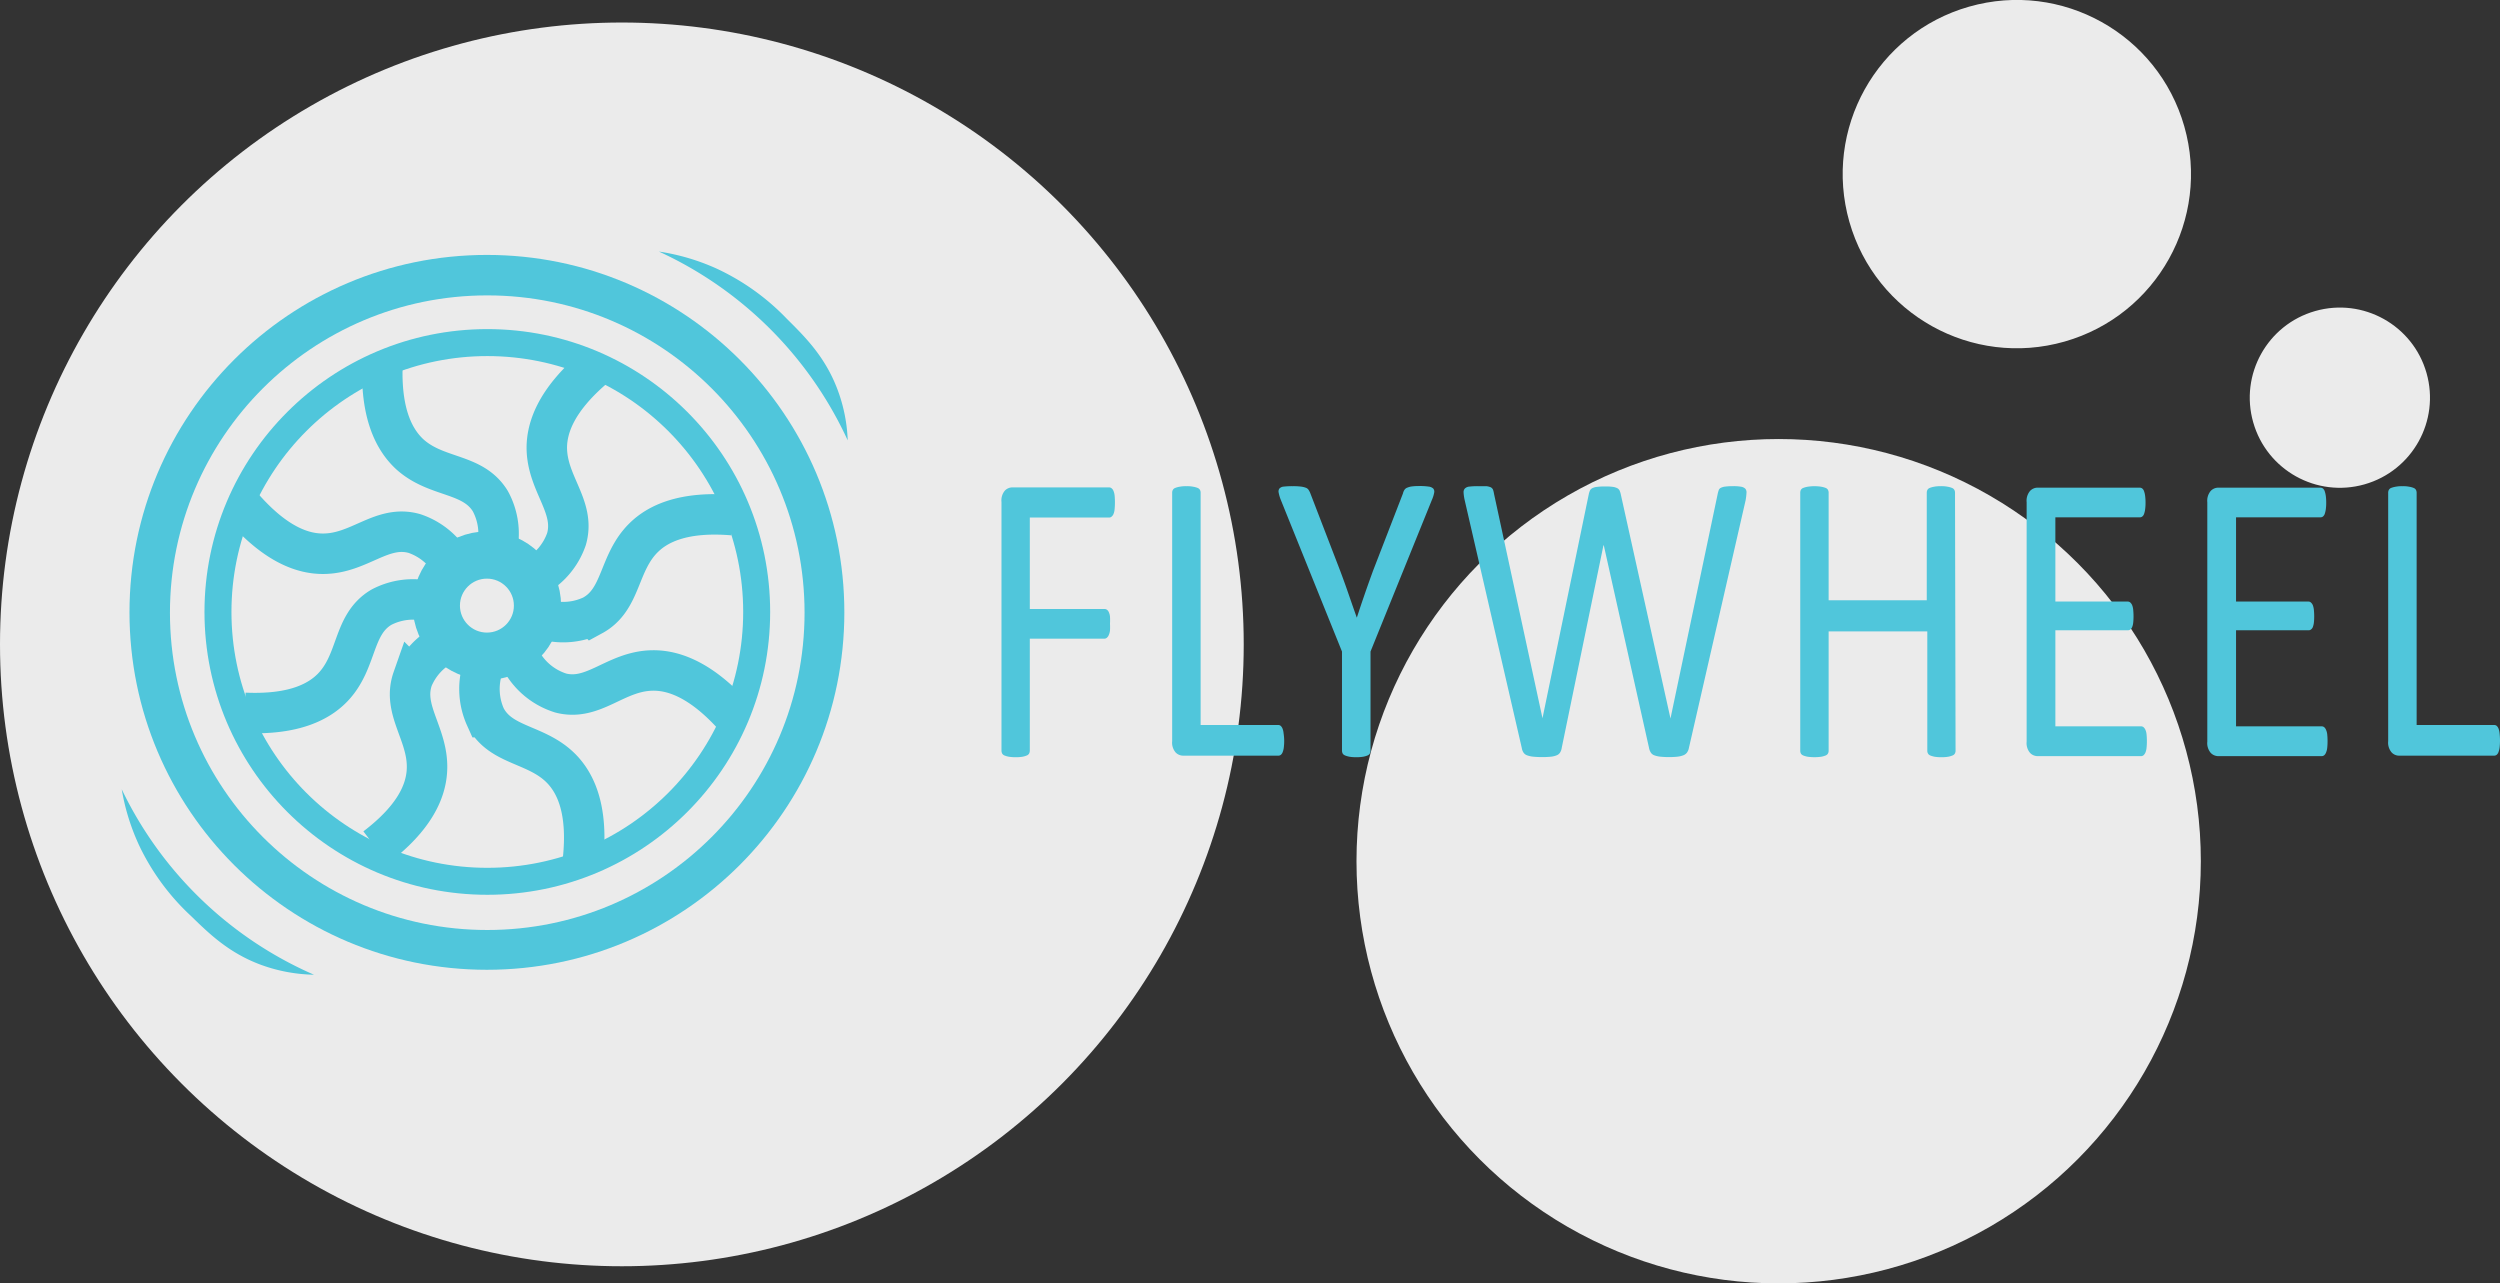 <?xml version="1.0" encoding="UTF-8"?> <svg xmlns="http://www.w3.org/2000/svg" viewBox="0 0 370.7 190.3"><rect x="0" y="0" width="370.7" height="190.3" fill="#333333" stroke="none"/><defs><style>.cls-1{fill:#ebebeb;}.cls-2{fill:#50c6db;}.cls-3,.cls-4,.cls-5{fill:none;stroke:#50c6db;stroke-miterlimit:10;}.cls-3{stroke-width:4px;}.cls-4{stroke-width:6px;}.cls-5{stroke-width:7px;}</style></defs><title>flywheel-logo</title><g id="Layer_4" data-name="Layer 4"><circle class="cls-1" cx="92.21" cy="95.55" r="92.21"></circle><circle class="cls-1" cx="263.74" cy="127.7" r="62.6"></circle><circle class="cls-1" cx="359.36" cy="165.52" r="25.82" transform="translate(-91.9 -34.92) rotate(-15.9)"></circle><circle class="cls-1" cx="407.25" cy="198.67" r="13.36" transform="translate(-99.14 -20.53) rotate(-15.9)"></circle></g><g id="Layer_2" data-name="Layer 2"><circle class="cls-2" cx="72.2" cy="90.8" r="53"></circle><circle class="cls-1" cx="72.25" cy="90.85" r="47.05"></circle><circle class="cls-3" cx="72.26" cy="90.74" r="39.94"></circle><path class="cls-2" d="M186,205a23.89,23.89,0,0,0-1.5-7.5c-1.83-4.88-4.78-7.8-7.5-10.5a34.51,34.51,0,0,0-10.5-7.5A32.44,32.44,0,0,0,158,177a56.94,56.94,0,0,1,28,28Z" transform="translate(-60.3 -139.7)"></path><path class="cls-2" d="M106.82,284.23a24.17,24.17,0,0,1-7.53-1.36c-4.91-1.74-7.89-4.64-10.63-7.31A34.37,34.37,0,0,1,81,265.2a32.53,32.53,0,0,1-2.65-8.46,56.83,56.83,0,0,0,28.5,27.49Z" transform="translate(-60.3 -139.7)"></path><path class="cls-2" d="M225.62,214.25a9.93,9.93,0,0,1-.05,1,2.32,2.32,0,0,1-.17.69,1,1,0,0,1-.29.38.54.54,0,0,1-.33.12H213V230h11.1a.62.62,0,0,1,.33.11.85.85,0,0,1,.28.35,2.09,2.09,0,0,1,.18.66,10,10,0,0,1,0,1.06,9.23,9.23,0,0,1,0,1,2.15,2.15,0,0,1-.18.68,1,1,0,0,1-.28.4.53.53,0,0,1-.33.14H213V251a1,1,0,0,1-.09.41.67.67,0,0,1-.35.31,3.21,3.21,0,0,1-.65.19,5.84,5.84,0,0,1-1,.07,5.92,5.92,0,0,1-1-.07,3.25,3.25,0,0,1-.67-.19.67.67,0,0,1-.35-.31,1,1,0,0,1-.09-.41V214.13a2.25,2.25,0,0,1,.5-1.68,1.56,1.56,0,0,1,1.08-.48h14.41a.55.55,0,0,1,.33.13.92.92,0,0,1,.29.4,2.38,2.38,0,0,1,.17.72A10.29,10.29,0,0,1,225.62,214.25Z" transform="translate(-60.3 -139.7)"></path><path class="cls-2" d="M250.72,249.47a7.52,7.52,0,0,1-.05,1,2.57,2.57,0,0,1-.16.71.94.94,0,0,1-.27.43.57.57,0,0,1-.38.14H235.7a1.56,1.56,0,0,1-1.08-.48,2.22,2.22,0,0,1-.51-1.67V212.77a.88.88,0,0,1,.1-.43.69.69,0,0,1,.35-.29,3,3,0,0,1,.67-.18,4.92,4.92,0,0,1,1-.08,5,5,0,0,1,1,.08,3.09,3.09,0,0,1,.65.18.69.69,0,0,1,.35.29.88.88,0,0,1,.1.43V247.2h11.49a.57.57,0,0,1,.38.13,1.08,1.08,0,0,1,.27.4,2.34,2.34,0,0,1,.16.7A7.76,7.76,0,0,1,250.72,249.47Z" transform="translate(-60.3 -139.7)"></path><path class="cls-2" d="M263.52,236.31V251a.85.85,0,0,1-.1.43.66.66,0,0,1-.34.29,3.25,3.25,0,0,1-.67.19,5.72,5.72,0,0,1-1,.07,5.86,5.86,0,0,1-1-.07,3.33,3.33,0,0,1-.66-.19.72.72,0,0,1-.36-.29,1,1,0,0,1-.1-.43V236.31l-9.06-22.46a5.67,5.67,0,0,1-.33-1.11.74.74,0,0,1,.12-.61,1,1,0,0,1,.67-.28,11.1,11.1,0,0,1,1.3-.06,9.5,9.5,0,0,1,1.2.06,3.16,3.16,0,0,1,.73.17.82.82,0,0,1,.41.31,2.56,2.56,0,0,1,.26.5L259,224.28c.41,1.09.82,2.22,1.23,3.41s.83,2.39,1.26,3.6h0c.38-1.17.77-2.33,1.17-3.49s.81-2.3,1.22-3.43l4.45-11.5a1.6,1.6,0,0,1,.22-.53A.83.83,0,0,1,269,212a2.4,2.4,0,0,1,.65-.17,7.85,7.85,0,0,1,1.07-.06,8.7,8.7,0,0,1,1.4.08,1.2,1.2,0,0,1,.7.29.71.71,0,0,1,.14.61,4.72,4.72,0,0,1-.34,1.08Z" transform="translate(-60.3 -139.7)"></path><path class="cls-2" d="M310.73,250.61a1.69,1.69,0,0,1-.29.69,1.25,1.25,0,0,1-.55.4,3.43,3.43,0,0,1-.85.2,11,11,0,0,1-1.25.06,11.84,11.84,0,0,1-1.3-.06,3.48,3.48,0,0,1-.88-.2,1,1,0,0,1-.52-.4,1.84,1.84,0,0,1-.27-.69l-6.71-30.05h-.05l-6.19,30.05a1.69,1.69,0,0,1-.25.69,1.05,1.05,0,0,1-.5.4,3.07,3.07,0,0,1-.82.2,11.58,11.58,0,0,1-1.3.06,13,13,0,0,1-1.37-.06,3.57,3.57,0,0,1-.89-.2,1.09,1.09,0,0,1-.53-.4,1.69,1.69,0,0,1-.26-.69l-8.47-36.76a6.8,6.8,0,0,1-.16-1.11.79.79,0,0,1,.2-.61,1.1,1.1,0,0,1,.68-.28,10.47,10.47,0,0,1,1.26-.06c.52,0,.92,0,1.22,0a2.31,2.31,0,0,1,.68.17.75.75,0,0,1,.32.34,2.84,2.84,0,0,1,.14.56l7.2,33.34h0L295.88,213a2.75,2.75,0,0,1,.18-.57.81.81,0,0,1,.36-.35,2.11,2.11,0,0,1,.71-.19,9.5,9.5,0,0,1,1.2-.06,7.92,7.92,0,0,1,1.1.06,2.07,2.07,0,0,1,.66.19.81.81,0,0,1,.36.35,2.75,2.75,0,0,1,.18.57L308,246.24H308l7-33.31q.07-.31.15-.54a.59.59,0,0,1,.31-.35,1.92,1.92,0,0,1,.67-.19,8.75,8.75,0,0,1,1.15-.06,6.27,6.27,0,0,1,1.18.08,1.16,1.16,0,0,1,.63.29.83.83,0,0,1,.18.61,8.84,8.84,0,0,1-.13,1.11Z" transform="translate(-60.3 -139.7)"></path><path class="cls-2" d="M350.27,251a.85.85,0,0,1-.1.43.65.65,0,0,1-.35.29,3,3,0,0,1-.65.19,5.72,5.72,0,0,1-1,.07,5.84,5.84,0,0,1-1-.07,3.21,3.21,0,0,1-.65-.19.66.66,0,0,1-.34-.29.85.85,0,0,1-.1-.43V233.32H331.45V251a.85.85,0,0,1-.1.43.66.66,0,0,1-.34.29,3.33,3.33,0,0,1-.66.19,7.47,7.47,0,0,1-2,0,3.25,3.25,0,0,1-.67-.19.73.73,0,0,1-.35-.29,1,1,0,0,1-.09-.43V212.77a1,1,0,0,1,.09-.43.73.73,0,0,1,.35-.29,3.32,3.32,0,0,1,.67-.18,6.54,6.54,0,0,1,2,0,3.4,3.4,0,0,1,.66.18.66.66,0,0,1,.34.29.88.88,0,0,1,.1.43v15.94H346V212.77a.88.88,0,0,1,.1-.43.66.66,0,0,1,.34-.29,3.27,3.27,0,0,1,.65-.18,4.92,4.92,0,0,1,1-.08,4.81,4.81,0,0,1,1,.08,3.09,3.09,0,0,1,.65.18.65.65,0,0,1,.35.29.88.88,0,0,1,.1.43Z" transform="translate(-60.3 -139.7)"></path><path class="cls-2" d="M378.64,249.6a8.86,8.86,0,0,1-.05,1,2.47,2.47,0,0,1-.17.7,1.18,1.18,0,0,1-.29.4.56.56,0,0,1-.36.12H362.4a1.56,1.56,0,0,1-1.08-.48,2.22,2.22,0,0,1-.51-1.67v-35.5a2.25,2.25,0,0,1,.51-1.68,1.56,1.56,0,0,1,1.08-.48h15.2a.61.61,0,0,1,.36.13.82.82,0,0,1,.26.4,3.21,3.21,0,0,1,.16.69,7.42,7.42,0,0,1,.06,1,6.9,6.9,0,0,1-.06,1,3.25,3.25,0,0,1-.16.68.85.85,0,0,1-.26.38.6.6,0,0,1-.36.12H365.07v12.49h10.75a.56.56,0,0,1,.36.14,1.12,1.12,0,0,1,.27.38,2.43,2.43,0,0,1,.16.68,9.93,9.93,0,0,1,.05,1,8.52,8.52,0,0,1-.05.95,2.37,2.37,0,0,1-.16.65.84.84,0,0,1-.27.35.66.66,0,0,1-.36.11H365.07v14.24h12.7a.56.56,0,0,1,.36.12,1.13,1.13,0,0,1,.29.39,2.18,2.18,0,0,1,.17.67A9.9,9.9,0,0,1,378.64,249.6Z" transform="translate(-60.3 -139.7)"></path><path class="cls-2" d="M405.43,249.6a8.86,8.86,0,0,1-.05,1,2.46,2.46,0,0,1-.18.7,1,1,0,0,1-.28.4.6.6,0,0,1-.36.12H389.19a1.56,1.56,0,0,1-1.08-.48,2.22,2.22,0,0,1-.51-1.67v-35.5a2.25,2.25,0,0,1,.51-1.68,1.56,1.56,0,0,1,1.08-.48h15.2a.61.61,0,0,1,.36.13.9.9,0,0,1,.26.4,3.94,3.94,0,0,1,.16.69,7.42,7.42,0,0,1,.06,1,6.9,6.9,0,0,1-.06,1,4,4,0,0,1-.16.68.94.94,0,0,1-.26.38.6.6,0,0,1-.36.12H391.86v12.49h10.75a.52.52,0,0,1,.35.14,1.14,1.14,0,0,1,.28.38,2.84,2.84,0,0,1,.16.68,9.93,9.93,0,0,1,.05,1,8.52,8.52,0,0,1-.05.95,2.8,2.8,0,0,1-.16.65.85.85,0,0,1-.28.35.61.61,0,0,1-.35.11H391.86v14.24h12.7a.6.6,0,0,1,.36.12,1,1,0,0,1,.28.39,2.16,2.16,0,0,1,.18.67A9.9,9.9,0,0,1,405.43,249.6Z" transform="translate(-60.3 -139.7)"></path><path class="cls-2" d="M431,249.47a9.55,9.55,0,0,1-.05,1,3,3,0,0,1-.16.71.94.94,0,0,1-.27.43.6.6,0,0,1-.39.14H416a1.52,1.52,0,0,1-1.07-.48,2.22,2.22,0,0,1-.51-1.67V212.77a.88.88,0,0,1,.1-.43.66.66,0,0,1,.34-.29,3.32,3.32,0,0,1,.67-.18,5,5,0,0,1,1-.08,4.9,4.9,0,0,1,1,.08,3,3,0,0,1,.66.18.69.69,0,0,1,.35.29,1,1,0,0,1,.1.43V247.2h11.48a.59.59,0,0,1,.39.13,1.08,1.08,0,0,1,.27.4,2.69,2.69,0,0,1,.16.7A9.9,9.9,0,0,1,431,249.47Z" transform="translate(-60.3 -139.7)"></path></g><g id="Layer_3" data-name="Layer 3"><path class="cls-4" d="M117,194c-.22,7.53,2,11.11,4,13,4,3.68,9.36,2.72,12,7a10.1,10.1,0,0,1,1,7" transform="translate(-60.3 -139.7)"></path><path class="cls-4" d="M148.29,194.33c-5.71,4.91-6.89,8.94-6.91,11.72,0,5.41,4.3,8.75,2.92,13.58a10.12,10.12,0,0,1-4.5,5.46" transform="translate(-60.3 -139.7)"></path><path class="cls-4" d="M169,216.09c-7.5-.63-11.21,1.35-13.2,3.28-3.89,3.77-3.23,9.2-7.65,11.6a10.07,10.07,0,0,1-7,.62" transform="translate(-60.3 -139.7)"></path><path class="cls-4" d="M168.89,245.65c-5.09-5.55-9.16-6.6-11.94-6.53-5.41.13-8.61,4.58-13.48,3.35a10.1,10.1,0,0,1-5.6-4.32" transform="translate(-60.3 -139.7)"></path><path class="cls-4" d="M146.75,267.16c.78-7.49-1.14-11.23-3-13.26-3.69-4-9.14-3.41-11.46-7.86a10.19,10.19,0,0,1-.48-7.06" transform="translate(-60.3 -139.7)"></path><path class="cls-4" d="M116,265.36c6-4.56,7.41-8.51,7.6-11.28.37-5.41-3.76-9-2.1-13.74a10.1,10.1,0,0,1,4.82-5.17" transform="translate(-60.3 -139.7)"></path><path class="cls-4" d="M96.58,245.4c7.52.34,11.15-1.78,13.07-3.78,3.74-3.91,2.88-9.32,7.2-11.88a10.09,10.09,0,0,1,7-.89" transform="translate(-60.3 -139.7)"></path><path class="cls-4" d="M96.42,215c5,5.67,9,6.81,11.77,6.81,5.42,0,8.72-4.37,13.56-3a10.15,10.15,0,0,1,5.5,4.45" transform="translate(-60.3 -139.7)"></path><circle class="cls-5" cx="72.2" cy="89.8" r="7.5"></circle></g></svg> 